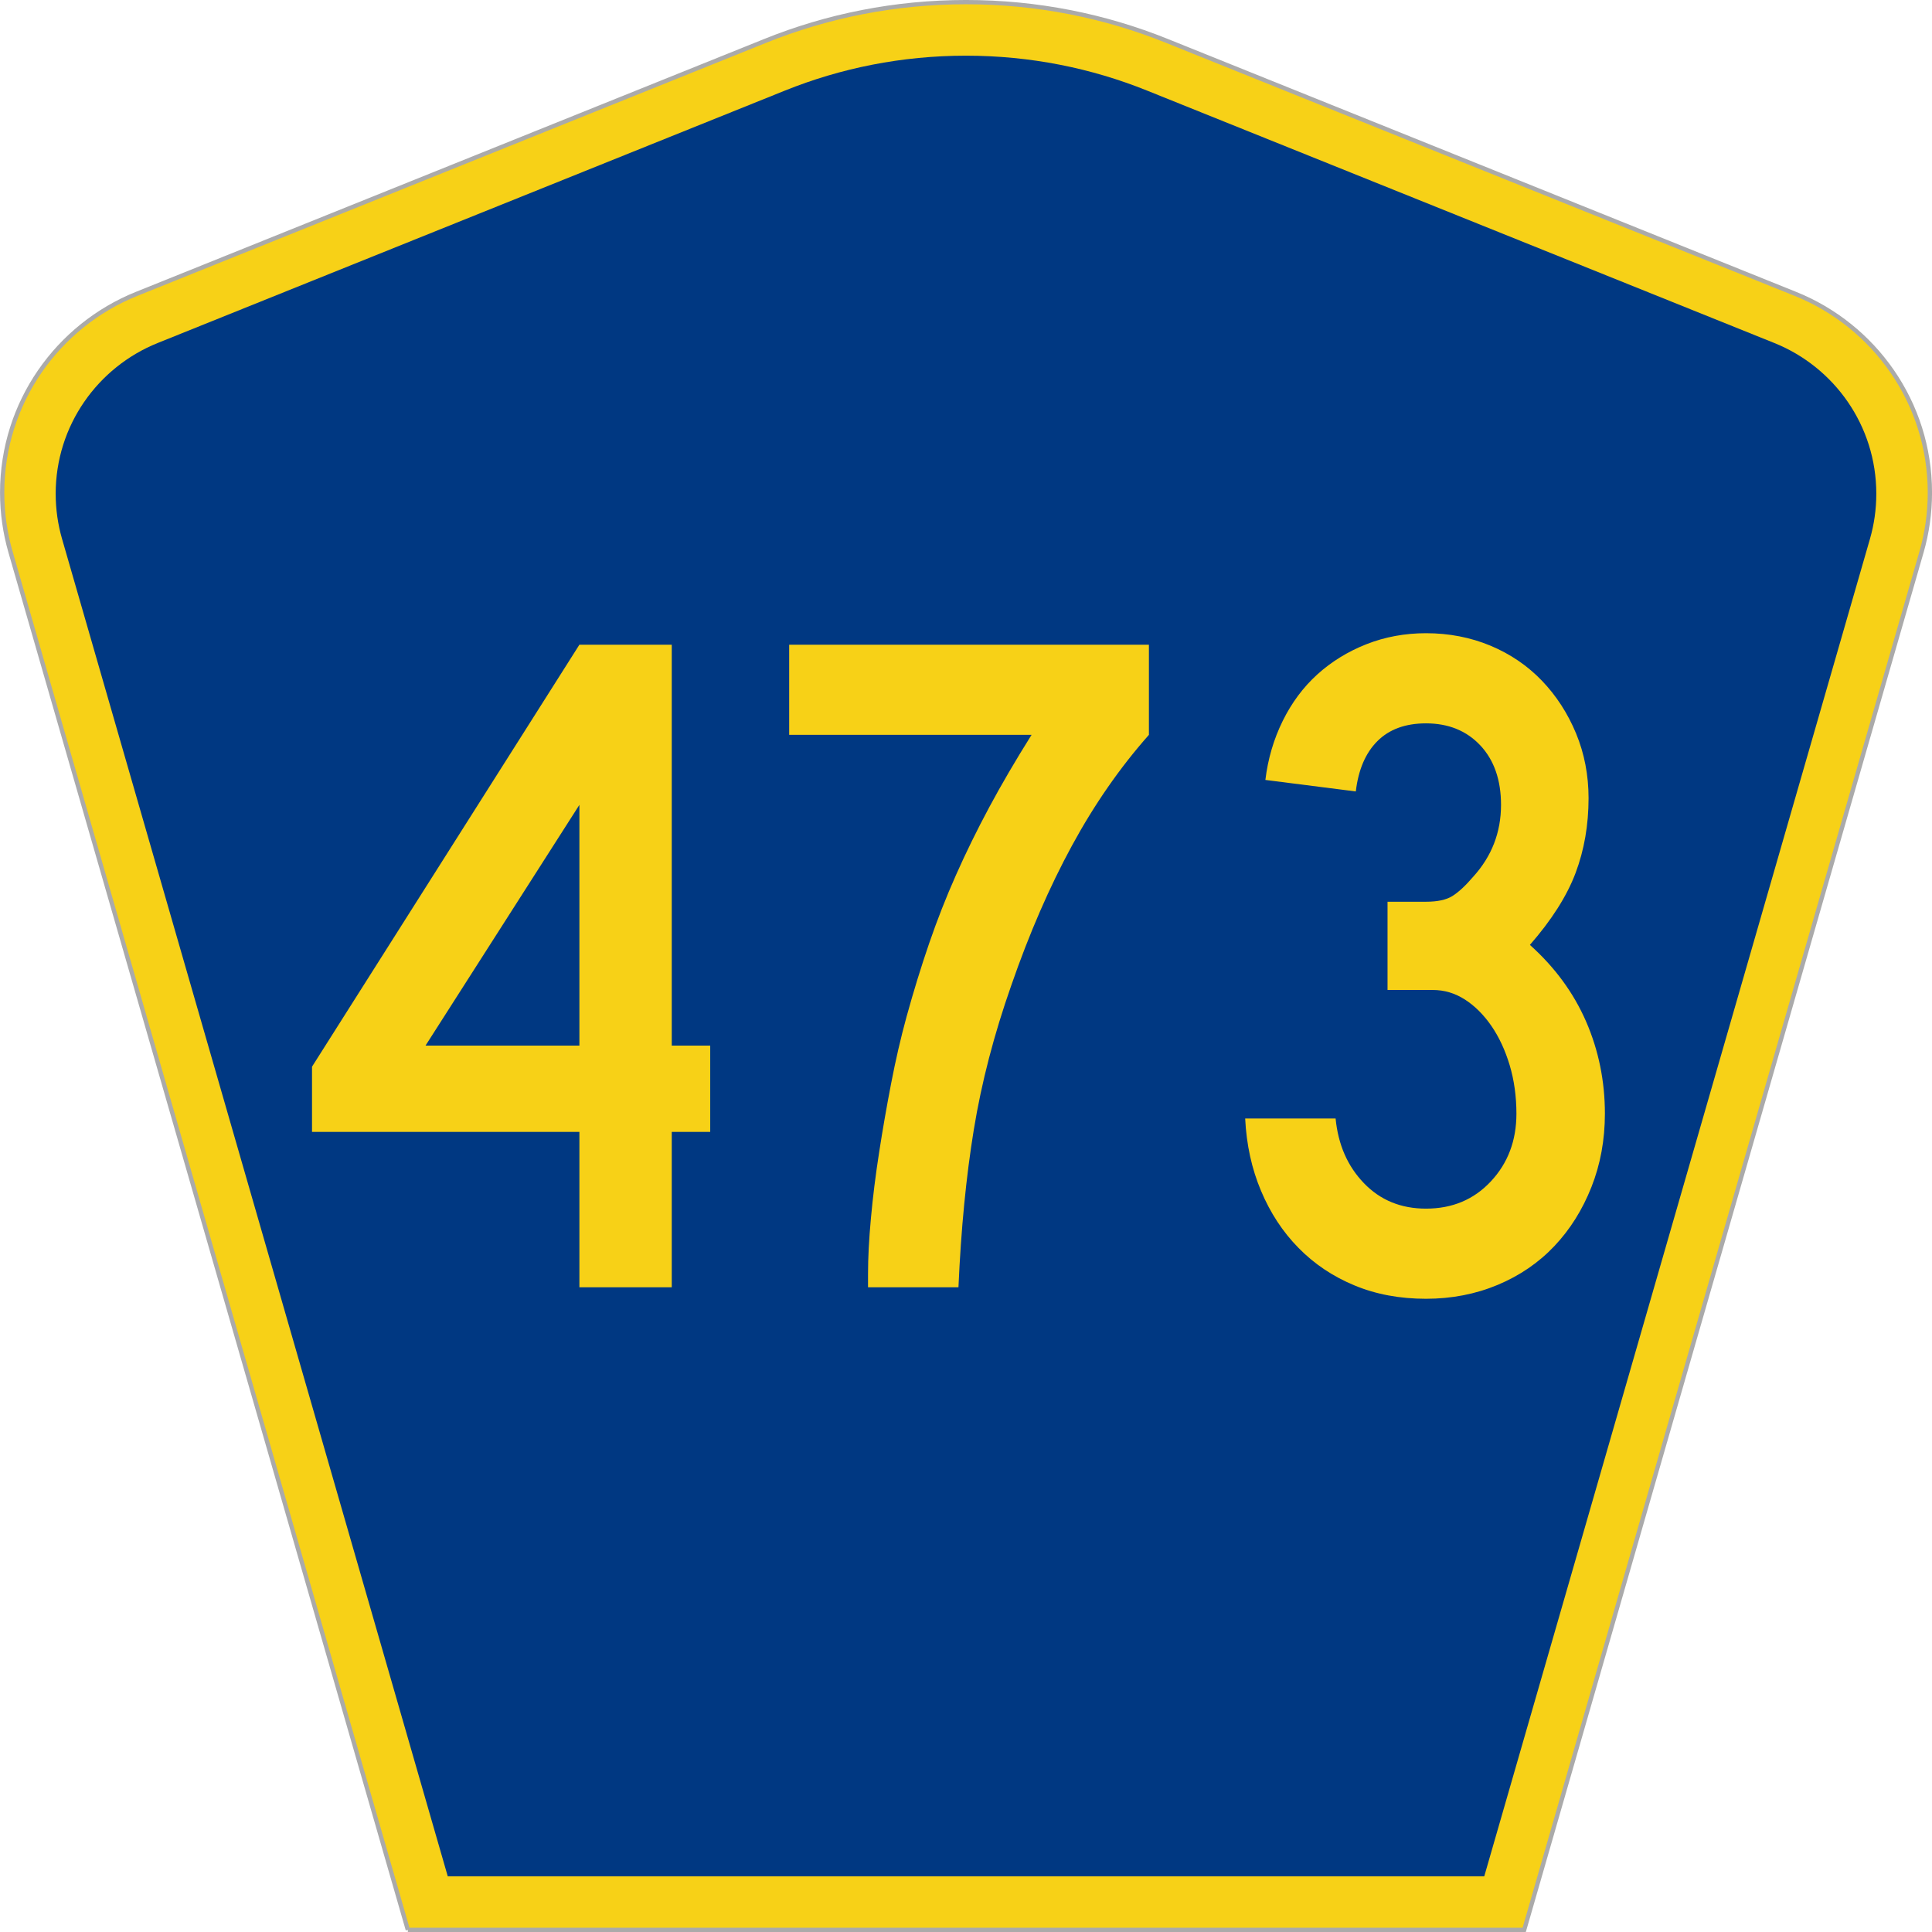 <?xml version="1.0" encoding="UTF-8" standalone="no"?>
<!-- Created with Inkscape (http://www.inkscape.org/) -->

<svg
   xmlns:dc="http://purl.org/dc/elements/1.1/"
   xmlns:cc="http://creativecommons.org/ns#"
   xmlns:rdf="http://www.w3.org/1999/02/22-rdf-syntax-ns#"
   xmlns:svg="http://www.w3.org/2000/svg"
   xmlns="http://www.w3.org/2000/svg"
   xmlns:inkscape="http://www.inkscape.org/namespaces/inkscape"
   version="1.1"
   width="451"
   height="451"
   id="svg2"
   xml:space="preserve"><defs
     id="defs6" /><g
     transform="matrix(1.25,0,0,-1.25,0,451)"
     id="g10"><g
       id="g12"><g
         transform="matrix(1,0,0,-1,0,360.8)"
         id="g14"><path
           d="M 76.164,360.398 1.961,103.07 C 0.949,99.555 0.406,95.836 0.406,91.996 0.406,75.195 10.789,60.813 25.5,54.887 L 142.895,7.637 c 11.585,-4.668 24.246,-7.239 37.511,-7.239 13.262,0 25.926,2.571 37.512,7.239 l 117.391,47.25 c 14.714,5.926 25.097,20.308 25.097,37.109 0,3.84 -0.543,7.559 -1.558,11.074 l -74.2,257.328 -208.484,0 z"
           inkscape:connector-curvature="0"
           id="path16"
           style="fill:#f7d117;fill-opacity:1;fill-rule:evenodd;stroke:#aaaaaa;stroke-width:0.8;stroke-linecap:butt;stroke-linejoin:miter;stroke-miterlimit:4;stroke-opacity:1;stroke-dasharray:none" /></g><path
         d="m 10.398,268.597 c 0,12.727 7.86,23.641 19.036,28.141 l 117.132,47.137 c 10.438,4.207 21.852,6.527 33.832,6.527 11.985,0 23.399,-2.32 33.836,-6.527 l 117.133,-47.137 c 11.176,-4.5 19.031,-15.414 19.031,-28.141 0,-2.929 -0.41,-5.742 -1.175,-8.402 l -72.039,-249.793 -193.567,0 -72.039,249.793 c -0.765,2.656 -1.18,5.473 -1.18,8.402 z"
         inkscape:connector-curvature="0"
         id="path18"
         style="fill:#003882;fill-opacity:1;fill-rule:evenodd;stroke:none" /><path
         d="m 125.449,149.418 0,-29.016 -17.246,0 0,29.016 -49.933,0 0,12.179 49.933,78.805 17.246,0 0,-74.867 7.184,0 0,-16.117 -7.184,0 z m -17.246,61.074 -28.738,-44.957 28.738,0 0,44.957 z m 106.356,13.074 c -5.395,-6.09 -10.184,-12.984 -14.371,-20.687 -4.192,-7.704 -7.965,-16.391 -11.317,-26.059 -3.238,-9.199 -5.574,-18.184 -7.008,-26.957 -1.437,-8.777 -2.394,-18.598 -2.871,-29.461 l -16.887,0 0,2.508 c -0.003,2.984 0.176,6.445 0.54,10.386 0.355,3.938 0.867,8.028 1.527,12.27 0.656,4.238 1.402,8.535 2.246,12.895 0.836,4.355 1.797,8.507 2.875,12.449 1.316,4.773 2.723,9.34 4.219,13.699 1.496,4.359 3.172,8.629 5.031,12.809 1.855,4.179 3.922,8.386 6.195,12.625 2.274,4.238 4.907,8.746 7.907,13.523 l -45.266,0 0,16.836 67.18,0 0,-16.836 z m 85.156,-70.746 c -0.004,-4.899 -0.84,-9.465 -2.516,-13.703 -1.676,-4.238 -3.98,-7.91 -6.914,-11.016 -2.933,-3.105 -6.469,-5.523 -10.597,-7.254 -4.133,-1.726 -8.594,-2.59 -13.383,-2.593 -4.914,0.003 -9.375,0.835 -13.383,2.507 -4.016,1.668 -7.488,3.996 -10.418,6.985 -2.938,2.98 -5.27,6.535 -7.004,10.656 -1.738,4.117 -2.727,8.625 -2.965,13.523 l 16.887,0 c 0.476,-4.898 2.242,-8.929 5.297,-12.089 3.054,-3.168 6.914,-4.75 11.586,-4.747 4.906,-0.003 8.949,1.696 12.125,5.102 3.172,3.398 4.758,7.609 4.761,12.629 -0.003,3.223 -0.421,6.238 -1.257,9.043 -0.84,2.805 -1.977,5.25 -3.414,7.344 -1.438,2.086 -3.086,3.73 -4.938,4.925 -1.859,1.196 -3.863,1.793 -6.019,1.793 l -8.442,0 0,16.477 7.184,0 c 2.152,0 3.8,0.355 4.941,1.074 1.137,0.711 2.426,1.906 3.863,3.582 3.469,3.817 5.204,8.293 5.207,13.434 -0.003,4.652 -1.293,8.355 -3.863,11.101 -2.578,2.746 -5.961,4.118 -10.148,4.121 -3.836,-0.003 -6.86,-1.105 -9.071,-3.312 -2.218,-2.211 -3.562,-5.348 -4.039,-9.402 l -16.886,2.148 c 0.476,3.938 1.554,7.609 3.234,11.016 1.676,3.402 3.828,6.297 6.465,8.687 2.633,2.387 5.687,4.266 9.16,5.641 3.473,1.367 7.184,2.054 11.137,2.058 4.308,-0.004 8.32,-0.781 12.035,-2.328 3.711,-1.554 6.914,-3.734 9.609,-6.539 2.692,-2.808 4.821,-6.09 6.379,-9.847 1.555,-3.762 2.332,-7.793 2.336,-12.09 -0.004,-5.02 -0.812,-9.676 -2.426,-13.973 -1.621,-4.301 -4.465,-8.777 -8.531,-13.43 4.668,-4.183 8.168,-8.961 10.504,-14.332 2.332,-5.375 3.5,-11.105 3.504,-17.191 z"
         inkscape:connector-curvature="0"
         id="path20"
         style="fill:#f7d117;fill-opacity:1;fill-rule:nonzero;stroke:none" /></g></g></svg>